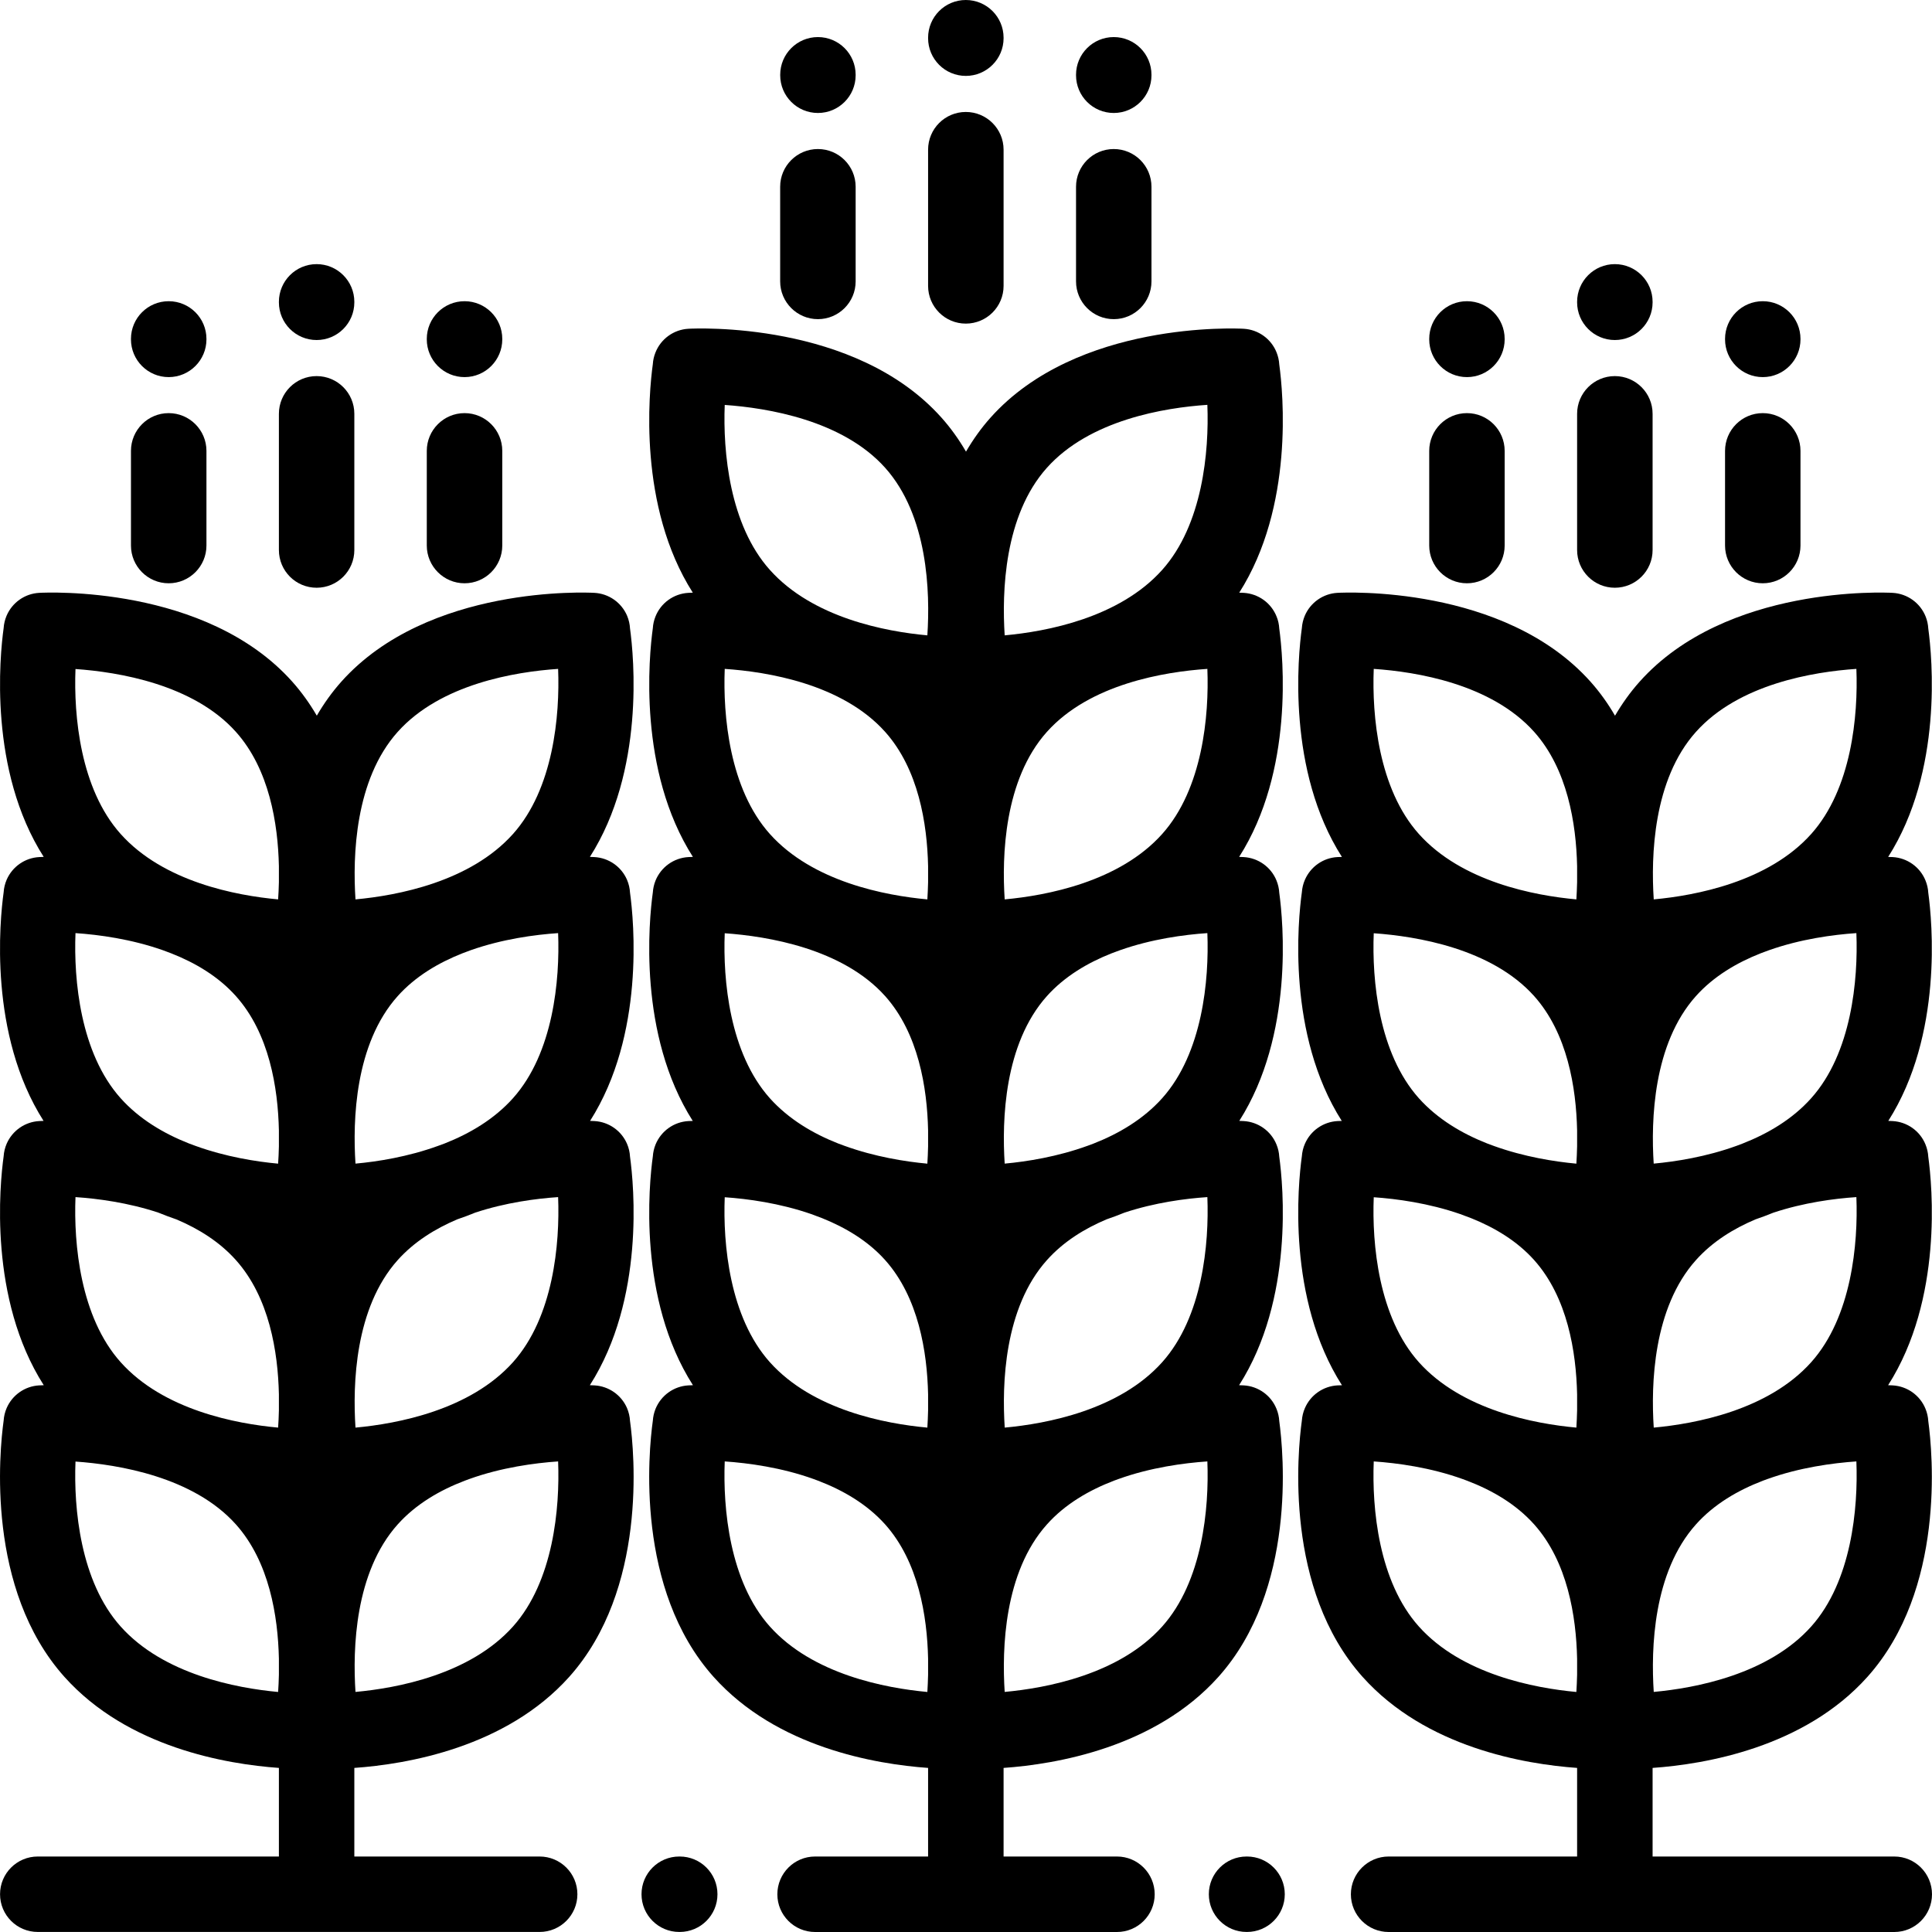 <svg xmlns="http://www.w3.org/2000/svg" viewBox="0 0 42 42"><g fill="none" class="nc-icon-wrapper"><path d="M20.996 2.434C20.543 2.434 20.176 2.801 20.176 3.254V6.215C20.176 6.668 20.543 7.035 20.996 7.035C21.449 7.035 21.817 6.668 21.817 6.215V3.254C21.817 2.801 21.449 2.434 20.996 2.434Z" fill="currentColor"></path><path d="M20.996 0C20.543 0 20.176 0.367 20.176 0.821V0.83C20.176 1.283 20.543 1.65 20.996 1.65C21.449 1.65 21.817 1.283 21.817 0.83V0.821C21.817 0.367 21.449 0 20.996 0Z" fill="currentColor"></path><path d="M17.781 3.24C17.328 3.24 16.96 3.607 16.96 4.06V6.117C16.96 6.57 17.328 6.938 17.781 6.938C18.234 6.938 18.601 6.57 18.601 6.117V4.06C18.601 3.607 18.234 3.24 17.781 3.24Z" fill="currentColor"></path><path d="M17.781 0.806C17.328 0.806 16.961 1.173 16.961 1.626V1.636C16.961 2.089 17.328 2.456 17.781 2.456C18.234 2.456 18.601 2.089 18.601 1.636V1.626C18.601 1.173 18.234 0.806 17.781 0.806Z" fill="currentColor"></path><path d="M24.212 3.24C23.759 3.24 23.392 3.607 23.392 4.06V6.117C23.392 6.57 23.759 6.938 24.212 6.938C24.665 6.938 25.032 6.57 25.032 6.117V4.06C25.032 3.607 24.665 3.24 24.212 3.24Z" fill="currentColor"></path><path d="M24.212 0.806C23.759 0.806 23.392 1.173 23.392 1.626V1.636C23.392 2.089 23.759 2.456 24.212 2.456C24.665 2.456 25.032 2.089 25.032 1.636V1.626C25.032 1.173 24.665 0.806 24.212 0.806Z" fill="currentColor"></path><path d="M35.105 8.176C34.653 8.176 34.285 8.543 34.285 8.996V11.957C34.285 12.41 34.653 12.777 35.105 12.777C35.558 12.777 35.926 12.41 35.926 11.957V8.996C35.926 8.543 35.558 8.176 35.105 8.176Z" fill="currentColor"></path><path d="M35.105 5.742C34.653 5.742 34.285 6.109 34.285 6.563V6.572C34.285 7.025 34.653 7.392 35.105 7.392C35.558 7.392 35.926 7.025 35.926 6.572V6.563C35.926 6.109 35.558 5.742 35.105 5.742Z" fill="currentColor"></path><path d="M31.89 8.981C31.437 8.981 31.07 9.349 31.07 9.802V11.859C31.07 12.312 31.437 12.68 31.89 12.68C32.343 12.68 32.71 12.312 32.71 11.859V9.802C32.71 9.349 32.343 8.981 31.89 8.981Z" fill="currentColor"></path><path d="M31.89 6.548C31.437 6.548 31.07 6.915 31.07 7.368V7.377C31.07 7.83 31.437 8.198 31.89 8.198C32.343 8.198 32.71 7.83 32.71 7.377V7.368C32.71 6.915 32.343 6.548 31.89 6.548Z" fill="currentColor"></path><path d="M38.321 8.981C37.868 8.981 37.501 9.349 37.501 9.802V11.859C37.501 12.312 37.868 12.68 38.321 12.68C38.774 12.68 39.141 12.312 39.141 11.859V9.802C39.141 9.349 38.774 8.981 38.321 8.981Z" fill="currentColor"></path><path d="M38.321 6.548C37.868 6.548 37.501 6.915 37.501 7.368V7.377C37.501 7.83 37.868 8.198 38.321 8.198C38.774 8.198 39.141 7.83 39.141 7.377V7.368C39.141 6.915 38.774 6.548 38.321 6.548Z" fill="currentColor"></path><path d="M41.18 40.359H35.926V38.433C37.063 38.353 39.22 37.992 40.597 36.453C42.296 34.554 42.014 31.588 41.919 30.892C41.914 30.802 41.894 30.712 41.859 30.627C41.74 30.333 41.462 30.135 41.145 30.117C41.133 30.116 41.099 30.115 41.046 30.113C42.241 28.241 42.005 25.773 41.919 25.146C41.914 25.056 41.894 24.967 41.859 24.881C41.74 24.587 41.462 24.389 41.145 24.371C41.133 24.37 41.101 24.369 41.05 24.367C42.24 22.496 42.005 20.033 41.919 19.407C41.914 19.317 41.894 19.228 41.859 19.142C41.74 18.848 41.462 18.65 41.145 18.632C41.133 18.632 41.099 18.63 41.047 18.629C42.24 16.758 42.005 14.29 41.919 13.663C41.914 13.576 41.896 13.489 41.863 13.406C41.745 13.108 41.465 12.906 41.145 12.888C40.998 12.88 37.526 12.713 35.645 14.818C35.437 15.05 35.261 15.3 35.109 15.559C34.959 15.299 34.782 15.05 34.575 14.818C32.693 12.713 29.221 12.88 29.074 12.888C28.762 12.905 28.486 13.1 28.364 13.388C28.328 13.475 28.307 13.565 28.301 13.655C28.216 14.269 27.974 16.75 29.172 18.629C29.12 18.63 29.086 18.632 29.074 18.632C28.765 18.649 28.492 18.84 28.368 19.125C28.329 19.213 28.308 19.306 28.301 19.399C28.216 20.013 27.974 22.488 29.169 24.368C29.118 24.369 29.086 24.371 29.074 24.371C28.765 24.389 28.492 24.579 28.368 24.864C28.329 24.952 28.308 25.045 28.301 25.138C28.216 25.752 27.973 28.234 29.173 30.114C29.12 30.115 29.086 30.117 29.074 30.117C28.765 30.135 28.492 30.325 28.368 30.61C28.329 30.698 28.308 30.791 28.301 30.884C28.207 31.566 27.917 34.547 29.622 36.454C30.997 37.99 33.147 38.352 34.285 38.433V40.359H30.188C29.735 40.359 29.367 40.727 29.367 41.18C29.367 41.633 29.735 42 30.188 42H41.18C41.633 42 42 41.633 42 41.18C42 40.727 41.633 40.359 41.18 40.359ZM39.374 35.359C38.443 36.4 36.863 36.697 35.951 36.781C35.889 35.842 35.936 34.181 36.868 33.14C37.264 32.696 37.787 32.395 38.327 32.188C38.358 32.177 38.389 32.166 38.42 32.154C39.122 31.901 39.845 31.805 40.356 31.77C40.396 32.785 40.253 34.377 39.374 35.359ZM39.374 29.613C38.443 30.654 36.863 30.951 35.951 31.035C35.889 30.096 35.936 28.435 36.868 27.394C37.224 26.995 37.682 26.711 38.163 26.508C38.293 26.464 38.423 26.415 38.553 26.362C39.213 26.143 39.877 26.056 40.356 26.024C40.396 27.039 40.253 28.631 39.374 29.613ZM39.374 23.874C38.965 24.332 38.431 24.645 37.882 24.86C37.839 24.876 37.795 24.892 37.752 24.909C37.094 25.148 36.43 25.252 35.95 25.296C35.889 24.357 35.936 22.696 36.867 21.655C37.252 21.225 37.755 20.929 38.278 20.723C38.336 20.702 38.395 20.68 38.453 20.658C39.145 20.413 39.853 20.319 40.356 20.285C40.396 21.3 40.253 22.892 39.374 23.874ZM36.868 15.911C37.801 14.867 39.428 14.604 40.356 14.541C40.396 15.556 40.253 17.148 39.374 18.13C38.443 19.171 36.863 19.468 35.951 19.552C35.889 18.613 35.936 16.952 36.868 15.911ZM29.864 14.541C30.791 14.604 32.419 14.867 33.352 15.911C34.075 16.72 34.265 17.902 34.285 18.83V19.177C34.282 19.311 34.276 19.437 34.269 19.552C33.358 19.469 31.777 19.171 30.845 18.13C29.966 17.148 29.824 15.556 29.864 14.541ZM34.285 24.574V24.921C34.282 25.055 34.276 25.181 34.269 25.297C33.793 25.253 33.134 25.149 32.481 24.914C32.431 24.895 32.38 24.876 32.33 24.858C31.784 24.643 31.253 24.33 30.845 23.875C29.967 22.892 29.824 21.303 29.864 20.288C30.793 20.353 32.425 20.619 33.352 21.655C34.075 22.464 34.265 23.646 34.285 24.574ZM34.285 36.406C34.282 36.54 34.276 36.666 34.269 36.782C33.358 36.698 31.777 36.4 30.845 35.359C29.966 34.377 29.824 32.785 29.864 31.77C30.374 31.805 31.096 31.901 31.798 32.154C31.831 32.166 31.863 32.178 31.895 32.19C32.435 32.396 32.956 32.697 33.352 33.14C34.075 33.949 34.265 35.131 34.285 36.059V36.406ZM34.285 30.66C34.282 30.794 34.276 30.92 34.269 31.035C33.358 30.952 31.777 30.654 30.845 29.613C29.967 28.631 29.824 27.042 29.864 26.027C30.36 26.061 31.058 26.155 31.741 26.392C31.824 26.424 31.907 26.456 31.989 26.485C32.496 26.689 32.981 26.979 33.352 27.394C34.075 28.203 34.265 29.385 34.285 30.313V30.66Z" fill="currentColor"></path><path d="M27.11 40.359H27.099C26.646 40.359 26.279 40.726 26.279 41.179C26.279 41.632 26.646 41.999 27.099 41.999H27.11C27.562 41.999 27.93 41.632 27.93 41.179C27.93 40.726 27.562 40.359 27.11 40.359Z" fill="currentColor"></path><path d="M27.81 30.892C27.805 30.802 27.785 30.712 27.75 30.627C27.631 30.333 27.352 30.134 27.036 30.117C27.024 30.116 26.99 30.115 26.937 30.113C28.132 28.241 27.896 25.773 27.81 25.146C27.805 25.056 27.785 24.966 27.75 24.881C27.631 24.587 27.352 24.389 27.036 24.371C27.024 24.37 26.992 24.369 26.941 24.367C28.131 22.496 27.896 20.033 27.81 19.407C27.805 19.317 27.785 19.228 27.75 19.142C27.631 18.848 27.352 18.65 27.036 18.632C27.024 18.632 26.99 18.63 26.938 18.628C28.131 16.758 27.895 14.29 27.81 13.663C27.805 13.576 27.787 13.489 27.753 13.406C27.636 13.108 27.355 12.906 27.036 12.888C27.024 12.887 26.991 12.886 26.94 12.884C28.131 11.013 27.896 8.548 27.81 7.922C27.805 7.835 27.786 7.749 27.753 7.665C27.636 7.367 27.355 7.165 27.036 7.147C26.889 7.139 23.417 6.973 21.535 9.077C21.327 9.309 21.151 9.559 21 9.818C20.849 9.559 20.673 9.309 20.465 9.077C18.584 6.973 15.112 7.139 14.965 7.147C14.645 7.165 14.365 7.368 14.248 7.666C14.216 7.747 14.197 7.831 14.192 7.915C14.107 8.53 13.865 11.006 15.061 12.884C15.01 12.886 14.977 12.887 14.965 12.888C14.645 12.906 14.365 13.108 14.248 13.406C14.216 13.487 14.197 13.572 14.192 13.656C14.107 14.271 13.866 16.75 15.063 18.628C15.011 18.63 14.977 18.632 14.965 18.632C14.648 18.65 14.371 18.849 14.251 19.142C14.217 19.226 14.198 19.313 14.192 19.4C14.107 20.014 13.865 22.489 15.06 24.368C15.009 24.369 14.977 24.371 14.965 24.371C14.648 24.389 14.371 24.588 14.251 24.881C14.217 24.965 14.198 25.052 14.192 25.139C14.107 25.754 13.864 28.234 15.064 30.113C15.011 30.115 14.977 30.117 14.965 30.117C14.648 30.135 14.371 30.334 14.251 30.627C14.217 30.711 14.198 30.798 14.192 30.885C14.097 31.568 13.808 34.548 15.513 36.454C16.887 37.99 19.038 38.352 20.176 38.433V40.359H17.719C17.266 40.359 16.899 40.727 16.899 41.18C16.899 41.633 17.266 42 17.719 42H24.282C24.735 42 25.102 41.633 25.102 41.18C25.102 40.727 24.735 40.359 24.282 40.359H21.817V38.433C22.954 38.353 25.11 37.992 26.488 36.453C28.187 34.554 27.905 31.588 27.81 30.892ZM20.16 19.552C19.249 19.469 17.668 19.171 16.736 18.13C15.857 17.148 15.715 15.556 15.755 14.541C16.682 14.604 18.309 14.867 19.243 15.911C19.966 16.72 20.156 17.902 20.176 18.83V19.177C20.173 19.311 20.167 19.437 20.16 19.552ZM20.176 24.574V24.921C20.173 25.055 20.167 25.181 20.16 25.297C19.681 25.253 19.018 25.148 18.361 24.91C18.316 24.892 18.27 24.876 18.225 24.86C17.678 24.645 17.145 24.331 16.736 23.875C15.858 22.892 15.715 21.303 15.755 20.288C16.684 20.353 18.317 20.619 19.243 21.655C19.966 22.464 20.156 23.646 20.176 24.574ZM20.176 36.406C20.173 36.54 20.167 36.666 20.16 36.782C19.248 36.698 17.668 36.4 16.736 35.359C15.857 34.377 15.715 32.785 15.755 31.77C16.265 31.805 16.988 31.901 17.69 32.154C17.722 32.166 17.753 32.177 17.784 32.189C18.324 32.395 18.846 32.697 19.243 33.14C19.966 33.949 20.156 35.131 20.176 36.059V36.406ZM20.176 30.66C20.173 30.794 20.167 30.92 20.16 31.035C19.249 30.952 17.668 30.654 16.736 29.613C15.858 28.631 15.715 27.042 15.755 26.027C16.252 26.061 16.949 26.155 17.633 26.392C17.715 26.424 17.797 26.455 17.878 26.484C18.386 26.689 18.872 26.979 19.243 27.394C19.966 28.203 20.156 29.385 20.176 30.313V30.66ZM20.16 13.812C19.249 13.729 17.669 13.432 16.736 12.389C15.858 11.408 15.715 9.818 15.755 8.803C16.684 8.868 18.317 9.134 19.243 10.17C20.174 11.211 20.222 12.873 20.16 13.812ZM22.758 10.17C23.692 9.126 25.319 8.863 26.247 8.801C26.287 9.815 26.144 11.407 25.265 12.389C24.332 13.432 22.753 13.729 21.841 13.812C21.78 12.873 21.827 11.211 22.758 10.17ZM22.758 15.911C23.692 14.867 25.319 14.604 26.247 14.541C26.287 15.556 26.144 17.148 25.265 18.13C24.334 19.171 22.754 19.468 21.841 19.552C21.779 18.613 21.827 16.952 22.758 15.911ZM25.265 23.874C24.855 24.332 24.32 24.646 23.771 24.861C23.73 24.876 23.688 24.891 23.647 24.907C22.988 25.147 22.322 25.252 21.841 25.296C21.78 24.357 21.827 22.696 22.758 21.655C23.143 21.225 23.646 20.929 24.169 20.723C24.227 20.702 24.286 20.68 24.344 20.658C25.036 20.413 25.744 20.319 26.247 20.285C26.287 21.3 26.144 22.892 25.265 23.874ZM25.265 35.359C24.334 36.4 22.754 36.697 21.841 36.781C21.78 35.842 21.827 34.181 22.759 33.14C23.155 32.696 23.678 32.395 24.218 32.188C24.249 32.177 24.28 32.166 24.311 32.154C25.013 31.901 25.736 31.805 26.247 31.77C26.287 32.785 26.144 34.377 25.265 35.359ZM25.265 29.613C24.334 30.654 22.754 30.951 21.842 31.035C21.78 30.096 21.827 28.435 22.759 27.394C23.115 26.995 23.573 26.711 24.054 26.508C24.184 26.464 24.314 26.415 24.444 26.362C25.104 26.143 25.768 26.056 26.247 26.024C26.287 27.039 26.144 28.631 25.265 29.613Z" fill="currentColor"></path><path d="M14.777 40.359H14.766C14.313 40.359 13.946 40.726 13.946 41.179C13.946 41.632 14.313 41.999 14.766 41.999H14.777C15.23 41.999 15.597 41.632 15.597 41.179C15.597 40.726 15.23 40.359 14.777 40.359Z" fill="currentColor"></path><path d="M11.731 40.359H7.703V38.433C8.84 38.353 10.997 37.992 12.375 36.453C14.074 34.553 13.792 31.584 13.696 30.89C13.691 30.795 13.669 30.699 13.63 30.608C13.506 30.324 13.232 30.134 12.922 30.117C12.911 30.116 12.876 30.114 12.823 30.113C14.02 28.24 13.782 25.77 13.696 25.144C13.691 25.049 13.669 24.953 13.63 24.863C13.506 24.578 13.232 24.388 12.923 24.371C12.911 24.37 12.879 24.369 12.828 24.367C14.019 22.495 13.782 20.03 13.696 19.405C13.691 19.31 13.669 19.215 13.63 19.124C13.506 18.839 13.232 18.649 12.922 18.632C12.911 18.631 12.877 18.63 12.824 18.628C14.018 16.756 13.782 14.286 13.696 13.662C13.691 13.569 13.67 13.476 13.633 13.387C13.511 13.099 13.235 12.905 12.922 12.888C12.776 12.88 9.304 12.713 7.422 14.817C7.214 15.05 7.038 15.299 6.887 15.558C6.736 15.299 6.56 15.05 6.352 14.817C4.471 12.713 0.998 12.88 0.852 12.888C0.539 12.905 0.264 13.099 0.142 13.388C0.106 13.474 0.085 13.564 0.079 13.655C-0.006 14.268 -0.248 16.749 0.95 18.628C0.898 18.63 0.864 18.631 0.852 18.632C0.542 18.649 0.269 18.84 0.145 19.124C0.107 19.213 0.085 19.305 0.079 19.399C-0.006 20.012 -0.249 22.488 0.947 24.367C0.896 24.369 0.863 24.37 0.852 24.371C0.542 24.388 0.269 24.579 0.145 24.863C0.107 24.952 0.085 25.044 0.079 25.138C-0.006 25.752 -0.249 28.233 0.951 30.113C0.898 30.114 0.864 30.116 0.852 30.117C0.542 30.134 0.269 30.325 0.145 30.609C0.107 30.698 0.085 30.79 0.079 30.884C-0.015 31.565 -0.305 34.547 1.4 36.453C2.774 37.989 4.925 38.352 6.063 38.433V40.359H0.821C0.368 40.359 0.001 40.726 0.001 41.179C0.001 41.632 0.368 41.999 0.821 41.999H11.731C12.184 41.999 12.552 41.632 12.552 41.179C12.552 40.726 12.184 40.359 11.731 40.359ZM8.645 27.394C9.001 26.996 9.458 26.712 9.939 26.508C10.07 26.464 10.201 26.415 10.332 26.361C10.991 26.143 11.655 26.056 12.133 26.024C12.173 27.039 12.031 28.631 11.152 29.613C10.22 30.654 8.64 30.951 7.728 31.035C7.666 30.096 7.713 28.436 8.645 27.394ZM8.645 21.655C9.029 21.226 9.531 20.93 10.053 20.724C10.113 20.703 10.172 20.68 10.232 20.657C10.924 20.413 11.631 20.319 12.133 20.285C12.173 21.3 12.031 22.892 11.152 23.874C10.744 24.33 10.212 24.643 9.666 24.858C9.617 24.876 9.568 24.894 9.519 24.912C8.865 25.149 8.205 25.253 7.728 25.296C7.666 24.357 7.713 22.697 8.645 21.655ZM11.152 35.359C10.22 36.4 8.64 36.698 7.728 36.781C7.666 35.842 7.713 34.182 8.645 33.14C9.042 32.697 9.563 32.395 10.104 32.189C10.135 32.177 10.166 32.166 10.198 32.154C10.9 31.901 11.623 31.805 12.133 31.77C12.173 32.785 12.031 34.377 11.152 35.359ZM8.645 15.911C9.579 14.867 11.206 14.604 12.133 14.541C12.173 15.556 12.031 17.148 11.152 18.13C10.22 19.171 8.64 19.468 7.728 19.552C7.666 18.613 7.713 16.953 8.645 15.911ZM1.641 14.544C2.571 14.609 4.203 14.875 5.129 15.911C5.853 16.72 6.043 17.902 6.063 18.83V19.177C6.06 19.311 6.054 19.437 6.046 19.552C5.135 19.469 3.554 19.171 2.623 18.13C1.744 17.148 1.601 15.559 1.641 14.544ZM6.063 36.406C6.06 36.54 6.054 36.666 6.046 36.782C5.135 36.698 3.554 36.4 2.623 35.359C1.744 34.377 1.601 32.788 1.641 31.773C2.571 31.838 4.203 32.104 5.129 33.14C5.853 33.949 6.043 35.131 6.063 36.059V36.406ZM6.063 30.66C6.06 30.794 6.054 30.92 6.046 31.035C5.135 30.952 3.554 30.654 2.623 29.613C1.744 28.631 1.601 27.039 1.641 26.024C2.119 26.056 2.783 26.143 3.441 26.361C3.573 26.415 3.705 26.464 3.836 26.509C4.317 26.712 4.774 26.996 5.129 27.394C5.853 28.203 6.043 29.385 6.063 30.313L6.063 30.66ZM6.063 24.921C6.06 25.055 6.054 25.181 6.046 25.297C5.569 25.253 4.909 25.149 4.254 24.912C4.205 24.893 4.157 24.876 4.108 24.858C3.562 24.643 3.03 24.33 2.623 23.875C1.744 22.892 1.601 21.3 1.641 20.285C2.143 20.319 2.85 20.413 3.541 20.657C3.602 20.68 3.662 20.703 3.723 20.725C4.244 20.93 4.746 21.226 5.129 21.655C5.853 22.464 6.043 23.646 6.063 24.574L6.063 24.921Z" fill="currentColor"></path><path d="M6.883 8.176C6.43 8.176 6.063 8.543 6.063 8.996V11.957C6.063 12.41 6.43 12.777 6.883 12.777C7.336 12.777 7.703 12.41 7.703 11.957V8.996C7.703 8.543 7.336 8.176 6.883 8.176Z" fill="currentColor"></path><path d="M6.883 5.742C6.43 5.742 6.063 6.109 6.063 6.563V6.572C6.063 7.025 6.43 7.392 6.883 7.392C7.336 7.392 7.703 7.025 7.703 6.572V6.563C7.703 6.109 7.336 5.742 6.883 5.742Z" fill="currentColor"></path><path d="M3.667 8.981C3.214 8.981 2.847 9.349 2.847 9.802V11.859C2.847 12.312 3.214 12.68 3.667 12.68C4.12 12.68 4.488 12.312 4.488 11.859V9.802C4.488 9.349 4.12 8.981 3.667 8.981Z" fill="currentColor"></path><path d="M3.667 6.548C3.214 6.548 2.847 6.915 2.847 7.368V7.377C2.847 7.83 3.214 8.198 3.667 8.198C4.12 8.198 4.488 7.83 4.488 7.377V7.368C4.488 6.915 4.12 6.548 3.667 6.548Z" fill="currentColor"></path><path d="M10.099 8.981C9.646 8.981 9.278 9.349 9.278 9.802V11.859C9.278 12.312 9.646 12.68 10.099 12.68C10.552 12.68 10.919 12.312 10.919 11.859V9.802C10.919 9.349 10.552 8.981 10.099 8.981Z" fill="currentColor"></path><path d="M10.099 6.548C9.646 6.548 9.278 6.915 9.278 7.368V7.377C9.278 7.83 9.646 8.198 10.099 8.198C10.552 8.198 10.919 7.83 10.919 7.377V7.368C10.919 6.915 10.552 6.548 10.099 6.548Z" fill="currentColor"></path></g></svg>